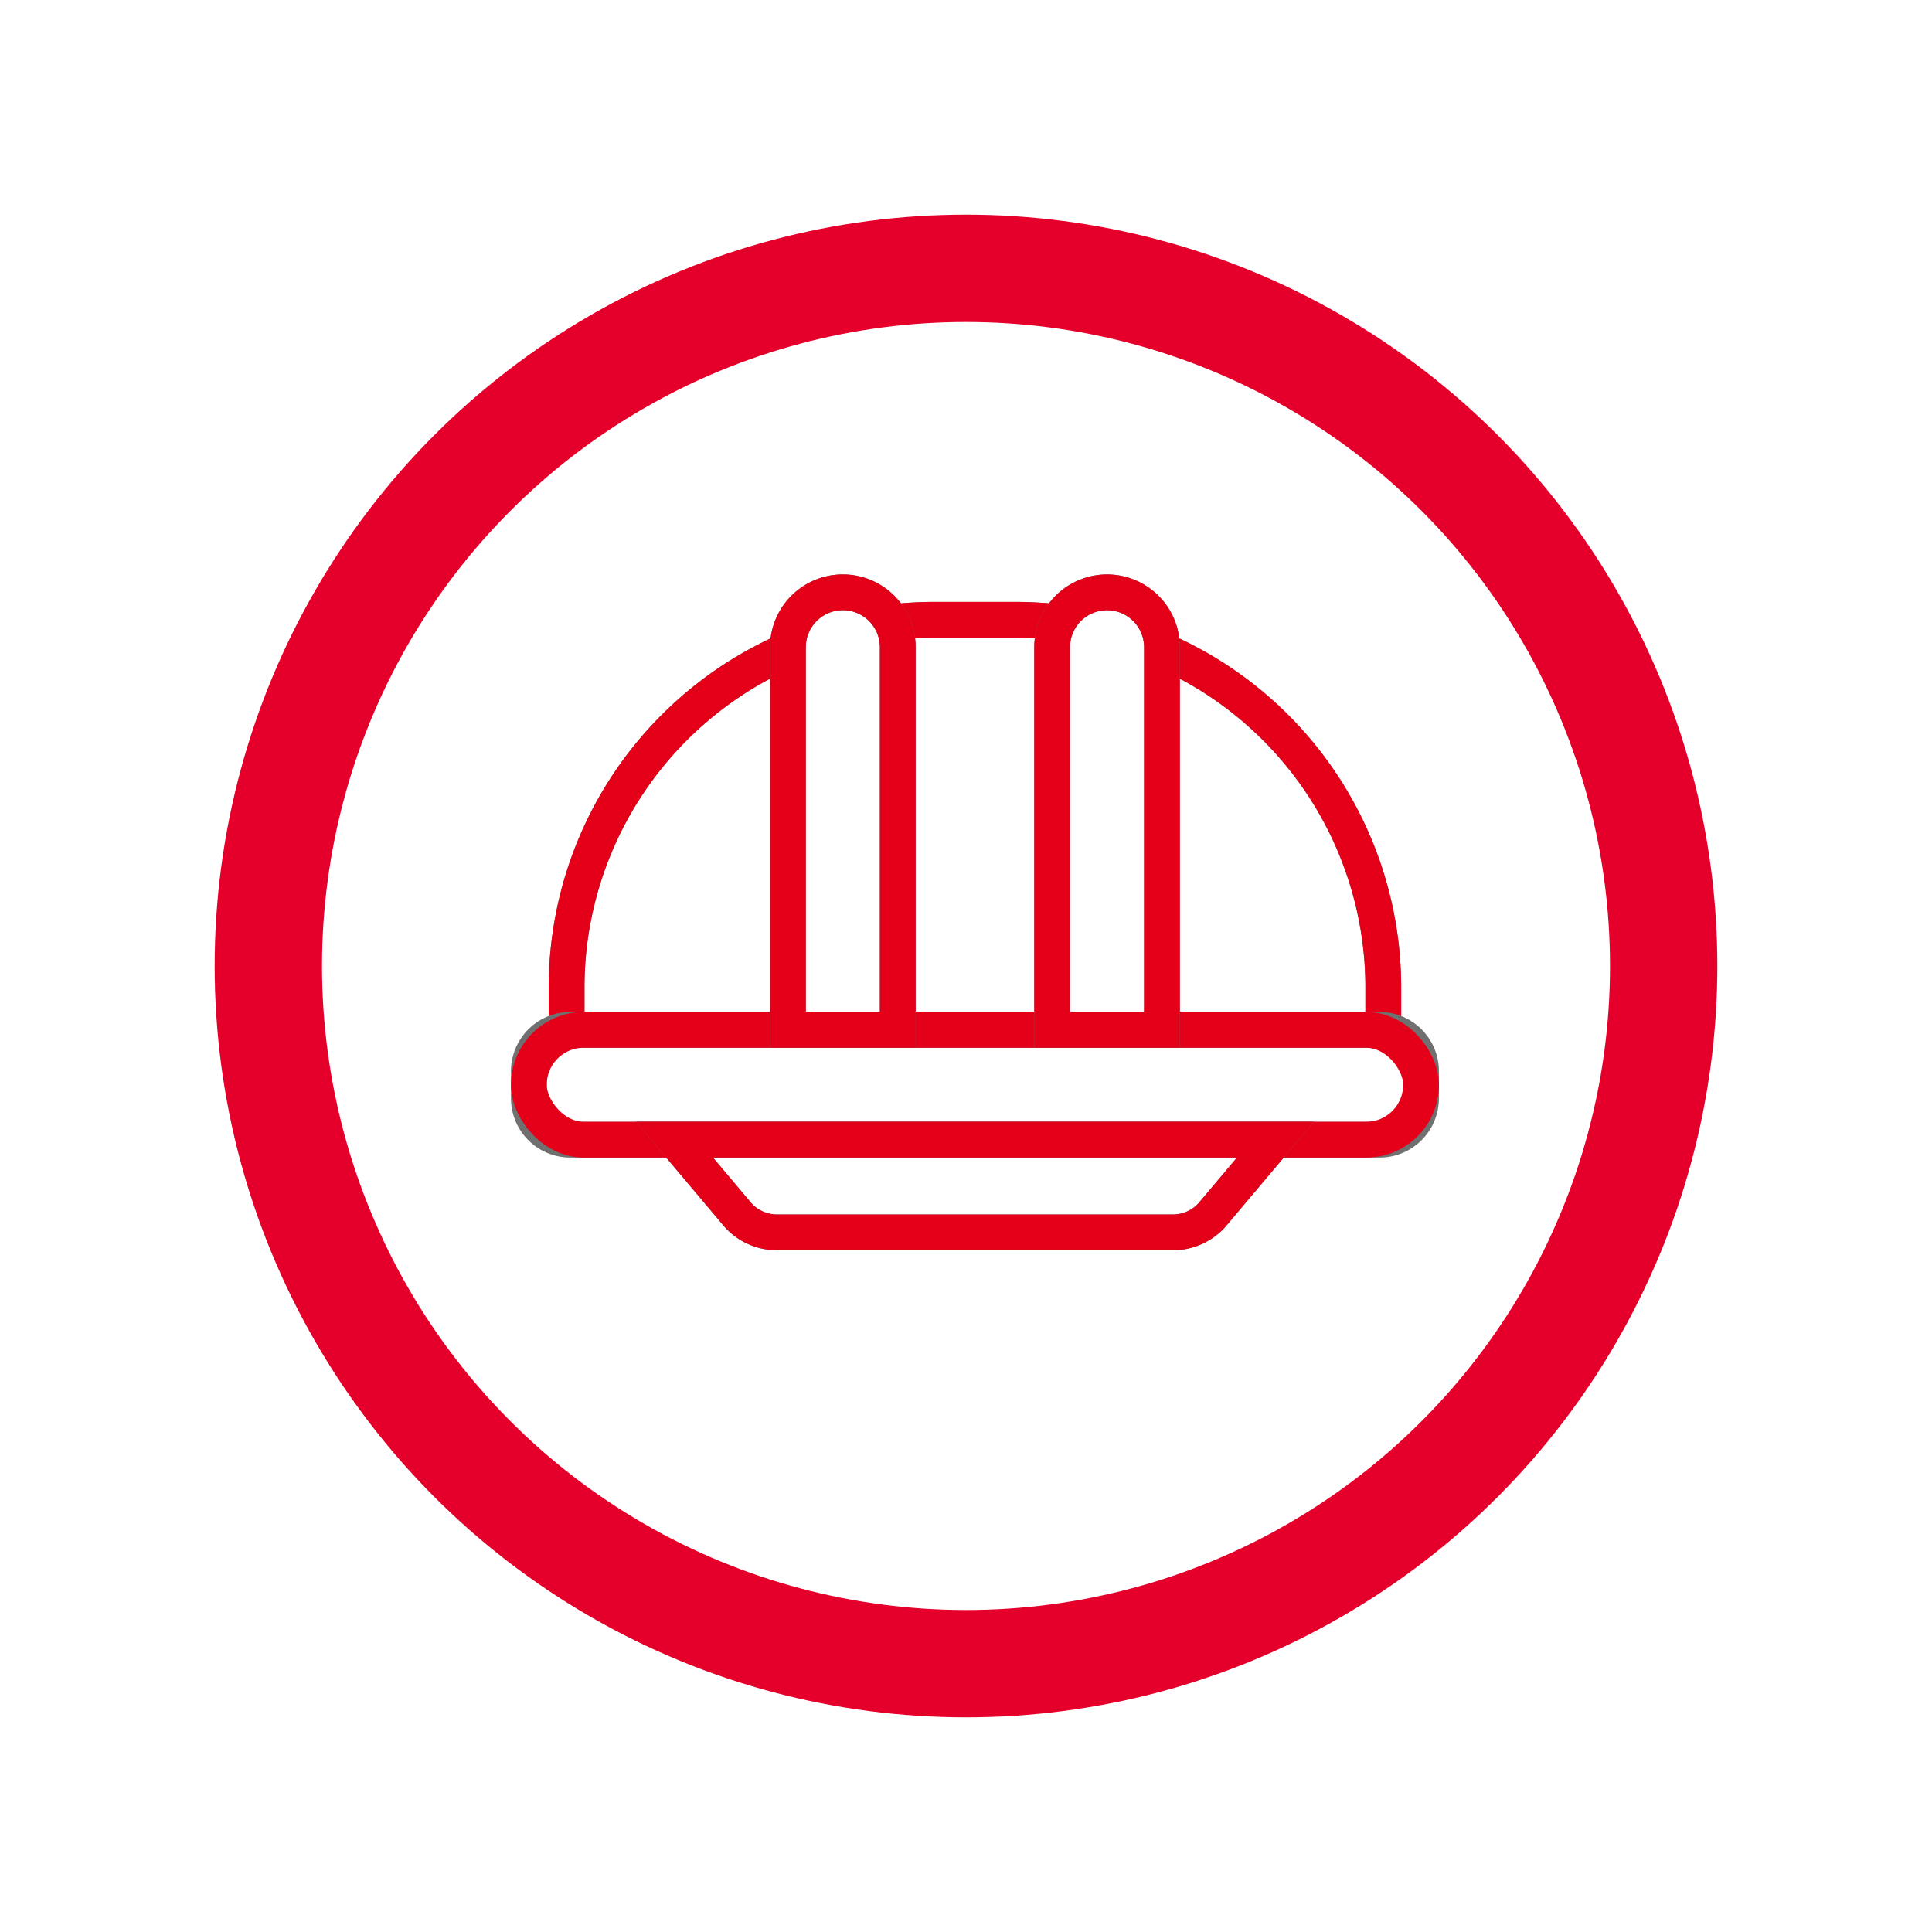 <svg xmlns="http://www.w3.org/2000/svg" xmlns:xlink="http://www.w3.org/1999/xlink" width="108" height="108" viewBox="0 0 108 108">
  <defs>
    <filter id="Ellipse_165" x="0" y="0" width="108" height="108" filterUnits="userSpaceOnUse">
      <feOffset dy="3" input="SourceAlpha"/>
      <feGaussianBlur stdDeviation="4" result="blur"/>
      <feFlood flood-opacity="0.149"/>
      <feComposite operator="in" in2="blur"/>
      <feComposite in="SourceGraphic"/>
    </filter>
  </defs>
  <g id="Group_1133" data-name="Group 1133" transform="translate(-612 -813)">
    <g transform="matrix(1, 0, 0, 1, 612, 813)" filter="url(#Ellipse_165)">
      <g id="Ellipse_165-2" data-name="Ellipse 165" transform="translate(18 15)" fill="#fff" stroke="#e4002b" stroke-width="6">
        <circle cx="36" cy="36" r="36" stroke="none"/>
        <circle cx="36" cy="36" r="39" fill="none"/>
      </g>
    </g>
    <g id="Group_1048" data-name="Group 1048" transform="translate(-375.496 278.497)">
      <path id="Path_1954" data-name="Path 1954" d="M57.21,31.873V29.509A20.559,20.559,0,0,0,36.651,8.95H32.115A20.559,20.559,0,0,0,11.556,29.509v2.364Z" transform="translate(1007.613 560.2)" fill="#fff" stroke="#707070" stroke-width="2"/>
      <path id="Path_1955" data-name="Path 1955" d="M57.21,31.873V29.509A20.559,20.559,0,0,0,36.651,8.95H32.115A20.559,20.559,0,0,0,11.556,29.509v2.364Z" transform="translate(1007.613 560.2)" fill="none" stroke="#e50019" stroke-miterlimit="10" stroke-width="2"/>
      <path id="Path_1956" data-name="Path 1956" d="M49.56,118.907H4.314A2.314,2.314,0,0,1,2,116.593v-1.51a2.314,2.314,0,0,1,2.314-2.314H49.56a2.314,2.314,0,0,1,2.314,2.314v1.51a2.314,2.314,0,0,1-2.314,2.314" transform="translate(1015.059 479.304)" fill="#fff" stroke="#707070" stroke-width="2"/>
      <rect id="Rectangle_4866" data-name="Rectangle 4866" width="49.875" height="6.138" rx="3.069" transform="translate(1017.059 592.073)" fill="none" stroke="#e50019" stroke-miterlimit="10" stroke-width="2"/>
      <path id="Path_1957" data-name="Path 1957" d="M56.181,140.57H38.869l3.439,4.081a2.93,2.93,0,0,0,2.233,1.1H66.79a2.93,2.93,0,0,0,2.234-1.1l3.439-4.081Z" transform="translate(986.331 457.641)" fill="#fff" stroke="#707070" stroke-width="2"/>
      <path id="Path_1958" data-name="Path 1958" d="M56.181,140.57H38.869l3.439,4.081a2.93,2.93,0,0,0,2.233,1.1H66.79a2.93,2.93,0,0,0,2.234-1.1l3.439-4.081Z" transform="translate(986.331 457.641)" fill="none" stroke="#e50019" stroke-miterlimit="10" stroke-width="2"/>
      <path id="Path_1959" data-name="Path 1959" d="M140.626,5.07a3.069,3.069,0,0,0-6.138,0V26.459h6.138Z" transform="translate(911.824 565.614)" fill="#fff" stroke="#707070" stroke-width="2"/>
      <path id="Path_1960" data-name="Path 1960" d="M140.626,5.07a3.069,3.069,0,0,0-6.138,0V26.459h6.138Z" transform="translate(911.824 565.614)" fill="none" stroke="#e50019" stroke-miterlimit="10" stroke-width="2"/>
      <path id="Path_1961" data-name="Path 1961" d="M73.731,5.07A3.069,3.069,0,0,0,70.661,2h0A3.069,3.069,0,0,0,67.592,5.07V26.459h6.139Z" transform="translate(963.95 565.614)" fill="#fff" stroke="#707070" stroke-width="2"/>
      <path id="Path_1962" data-name="Path 1962" d="M73.731,5.07A3.069,3.069,0,0,0,70.661,2h0A3.069,3.069,0,0,0,67.592,5.07V26.459h6.139Z" transform="translate(963.95 565.614)" fill="none" stroke="#e50019" stroke-miterlimit="10" stroke-width="2"/>
    </g>
  </g>
</svg>
